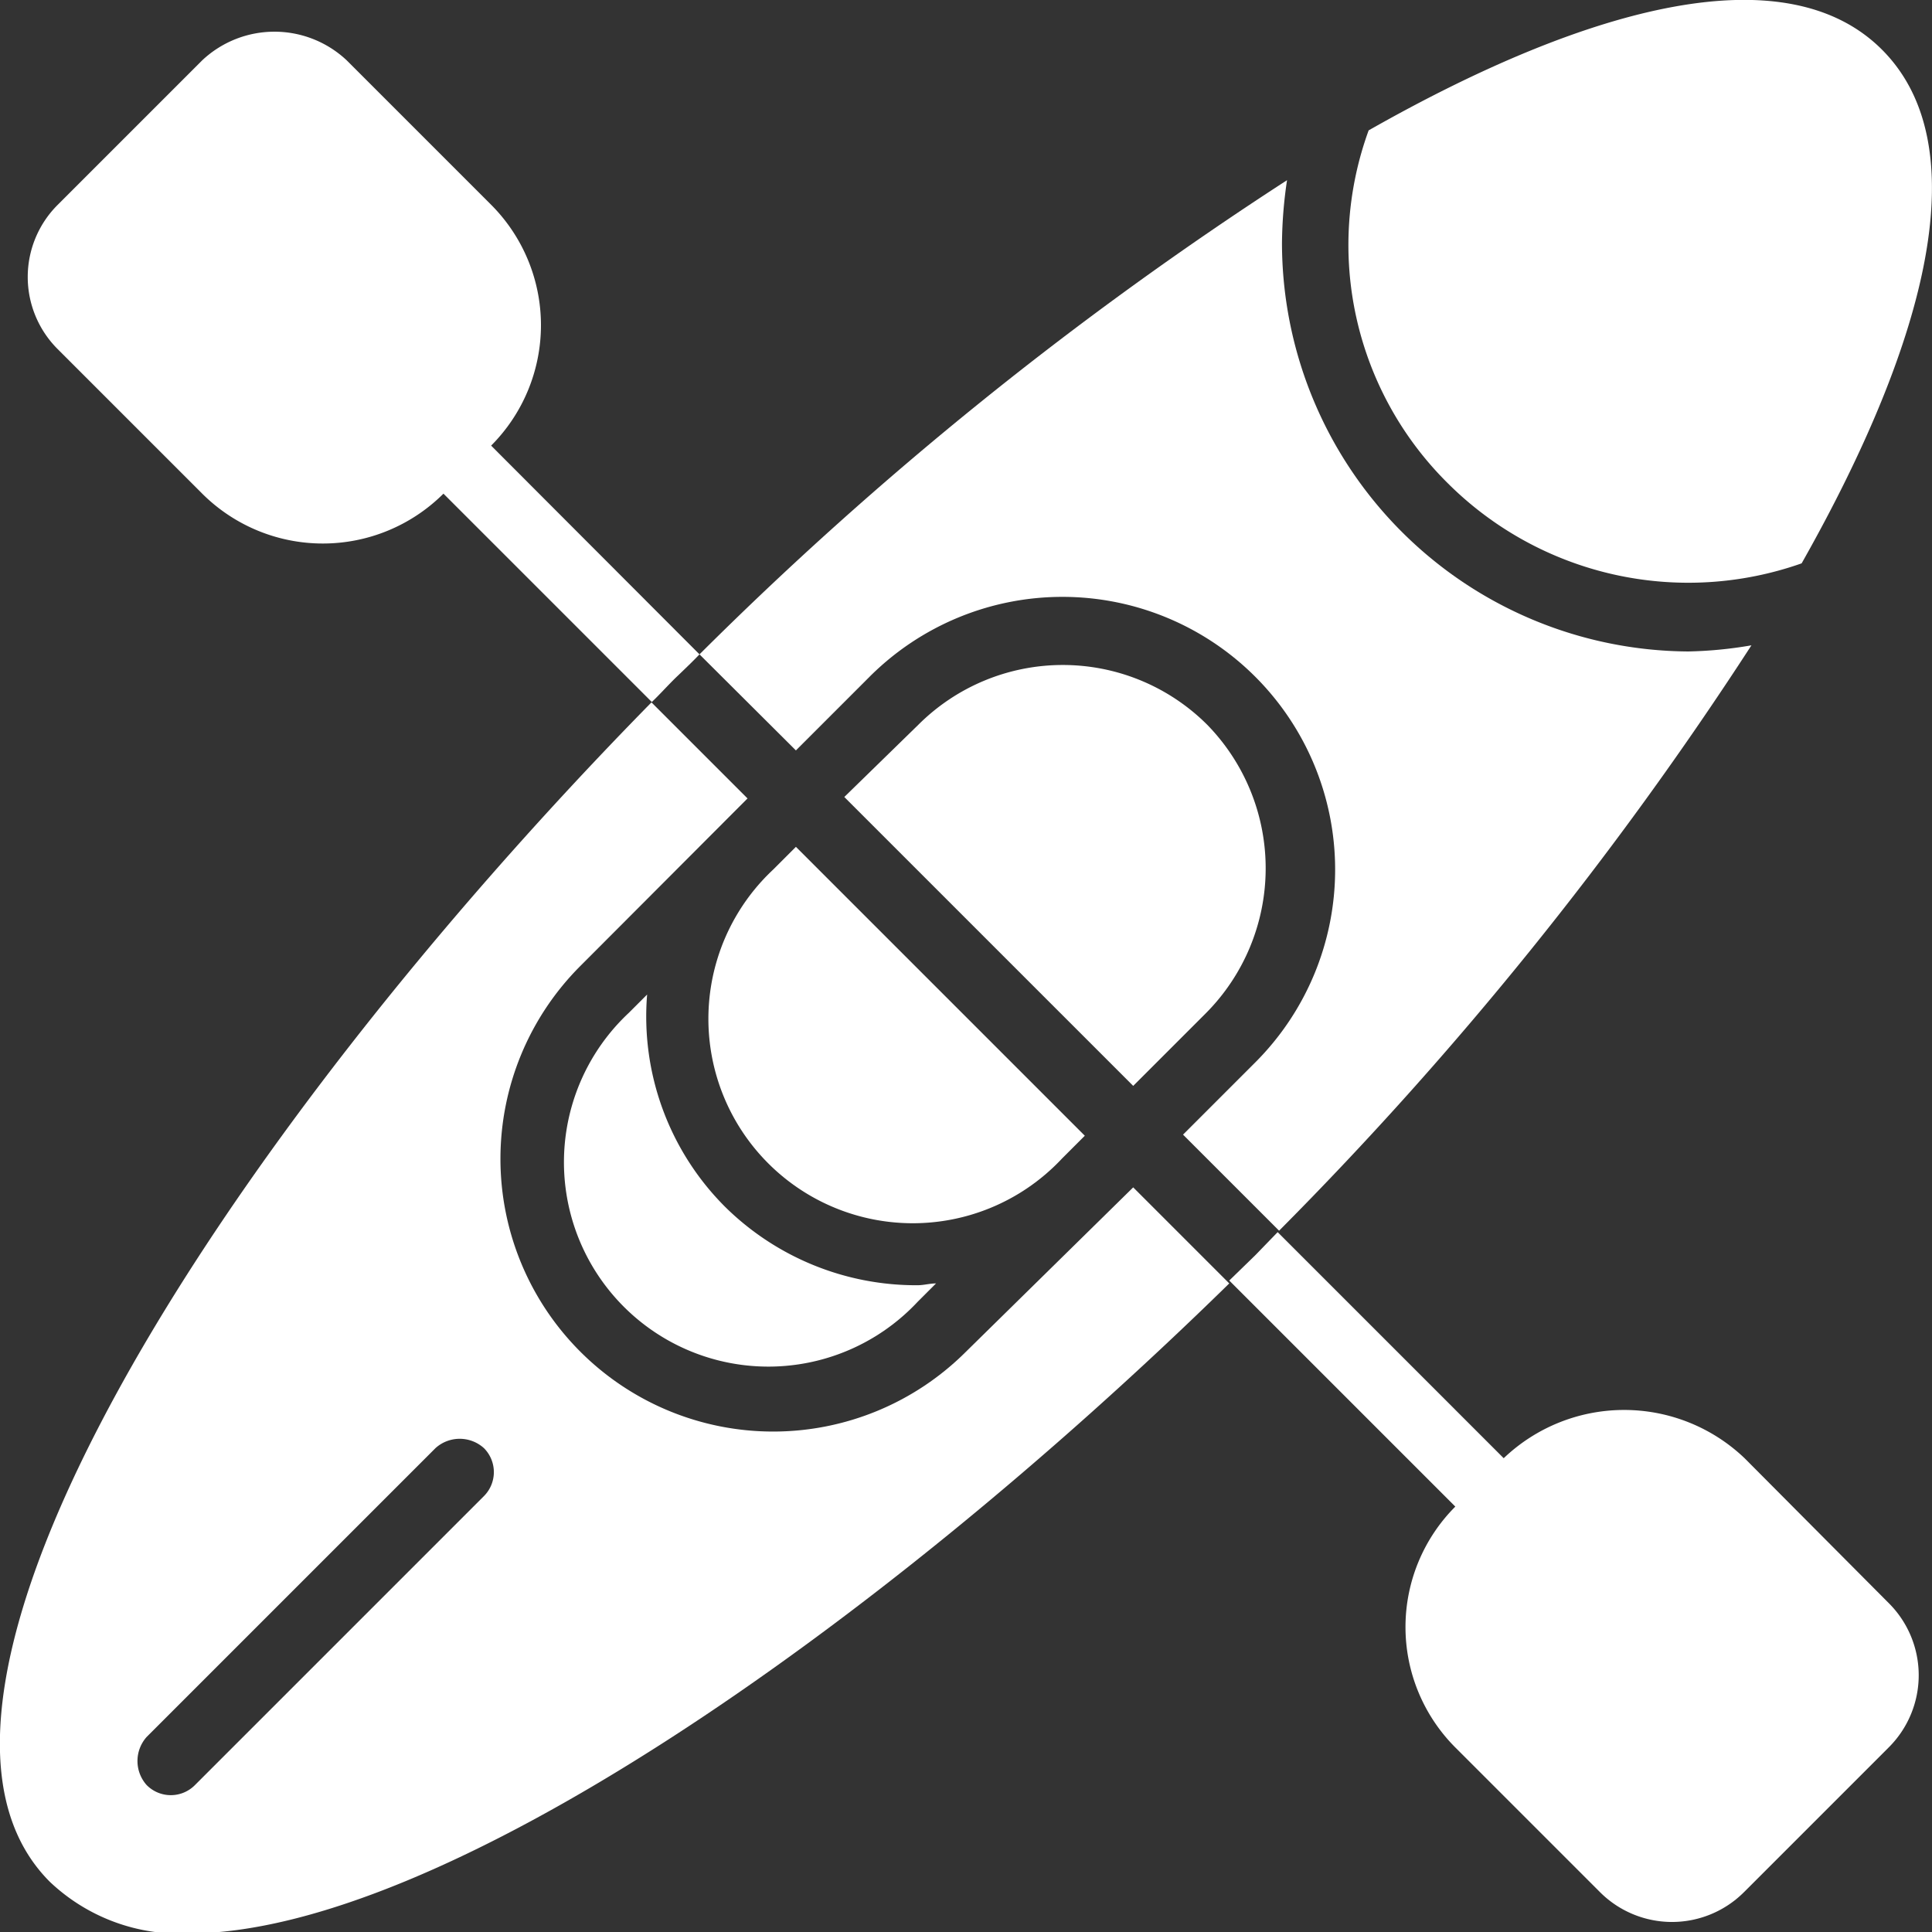 <svg id="Layer_1" data-name="Layer 1" xmlns="http://www.w3.org/2000/svg" viewBox="0 0 53.5 53.5"><rect x="0" y="0" width="53.5" height="53.5" fill="#333333" stroke="none"/><defs><style>.cls-1{fill:#fff;}</style></defs><path class="cls-1" d="M50.81,42.84a4.83,4.83,0,0,0-6.67,0l-6.26-6.26-.62.64-.72.7,6.26,6.26a4.72,4.72,0,0,0,0,6.67l4,4a2.82,2.82,0,0,0,4,0l4-4a2.82,2.82,0,0,0,0-4Z" transform="translate(-2.5 -2.46)" /><path class="cls-1" d="M23.91,26.54a5.66,5.66,0,1,0,8,8l.63-.63-8-8Z" transform="translate(-2.5 -2.46)" /><path class="cls-1" d="M35.93,22.53a5.66,5.66,0,0,0-8,0l-2.05,2,8,8,0,0h0l2-2A5.69,5.69,0,0,0,35.93,22.53Z" transform="translate(-2.5 -2.46)" /><path class="cls-1" d="M22.58,35.88A7.45,7.45,0,0,1,20.42,30l-.51.51a5.66,5.66,0,1,0,8,8l.51-.51c-.17,0-.34.05-.51.05A7.53,7.53,0,0,1,22.58,35.88Z" transform="translate(-2.5 -2.46)" /><path class="cls-1" d="M24.58,23.2h0l2-2A7.55,7.55,0,0,1,37.26,31.88l-2,2,2.66,2.66A100.6,100.6,0,0,0,51,20.33a11.52,11.52,0,0,1-1.75.17A11.32,11.32,0,0,1,38,9.18a12.36,12.36,0,0,1,.14-1.73A100.16,100.16,0,0,0,21.87,20.58l2.67,2.66Z" transform="translate(-2.5 -2.46)" /><path class="cls-1" d="M52.39,18.06c3.53-6.24,4.85-11.59,2.23-14.22s-8-1.3-14.22,2.23a9.28,9.28,0,0,0,2.2,9.78A9.43,9.43,0,0,0,52.39,18.06Z" transform="translate(-2.5 -2.46)" /><path class="cls-1" d="M29.25,39.89A7.55,7.55,0,0,1,18.57,29.21l4.63-4.64-2.66-2.66C8.56,34.11-1.22,49.47,3.88,54.57A5.23,5.23,0,0,0,7.72,56c6.88,0,18.9-8.29,28.82-18l-2.66-2.66Zm-13.35,4-8,8a.94.94,0,0,1-1.34,0,1,1,0,0,1,0-1.33l8-8a1,1,0,0,1,1.34,0A.94.94,0,0,1,15.9,43.89Z" transform="translate(-2.5 -2.46)" /><path class="cls-1" d="M21.87,20.58,16.1,14.8a4.72,4.72,0,0,0,0-6.67l-4-4a2.92,2.92,0,0,0-4,0l-4,4a2.82,2.82,0,0,0,0,4l4,4a4.73,4.73,0,0,0,6.68,0l5.77,5.77c.24-.23.46-.48.7-.71S21.67,20.79,21.87,20.58Z" transform="translate(-2.5 -2.46)" /></svg>